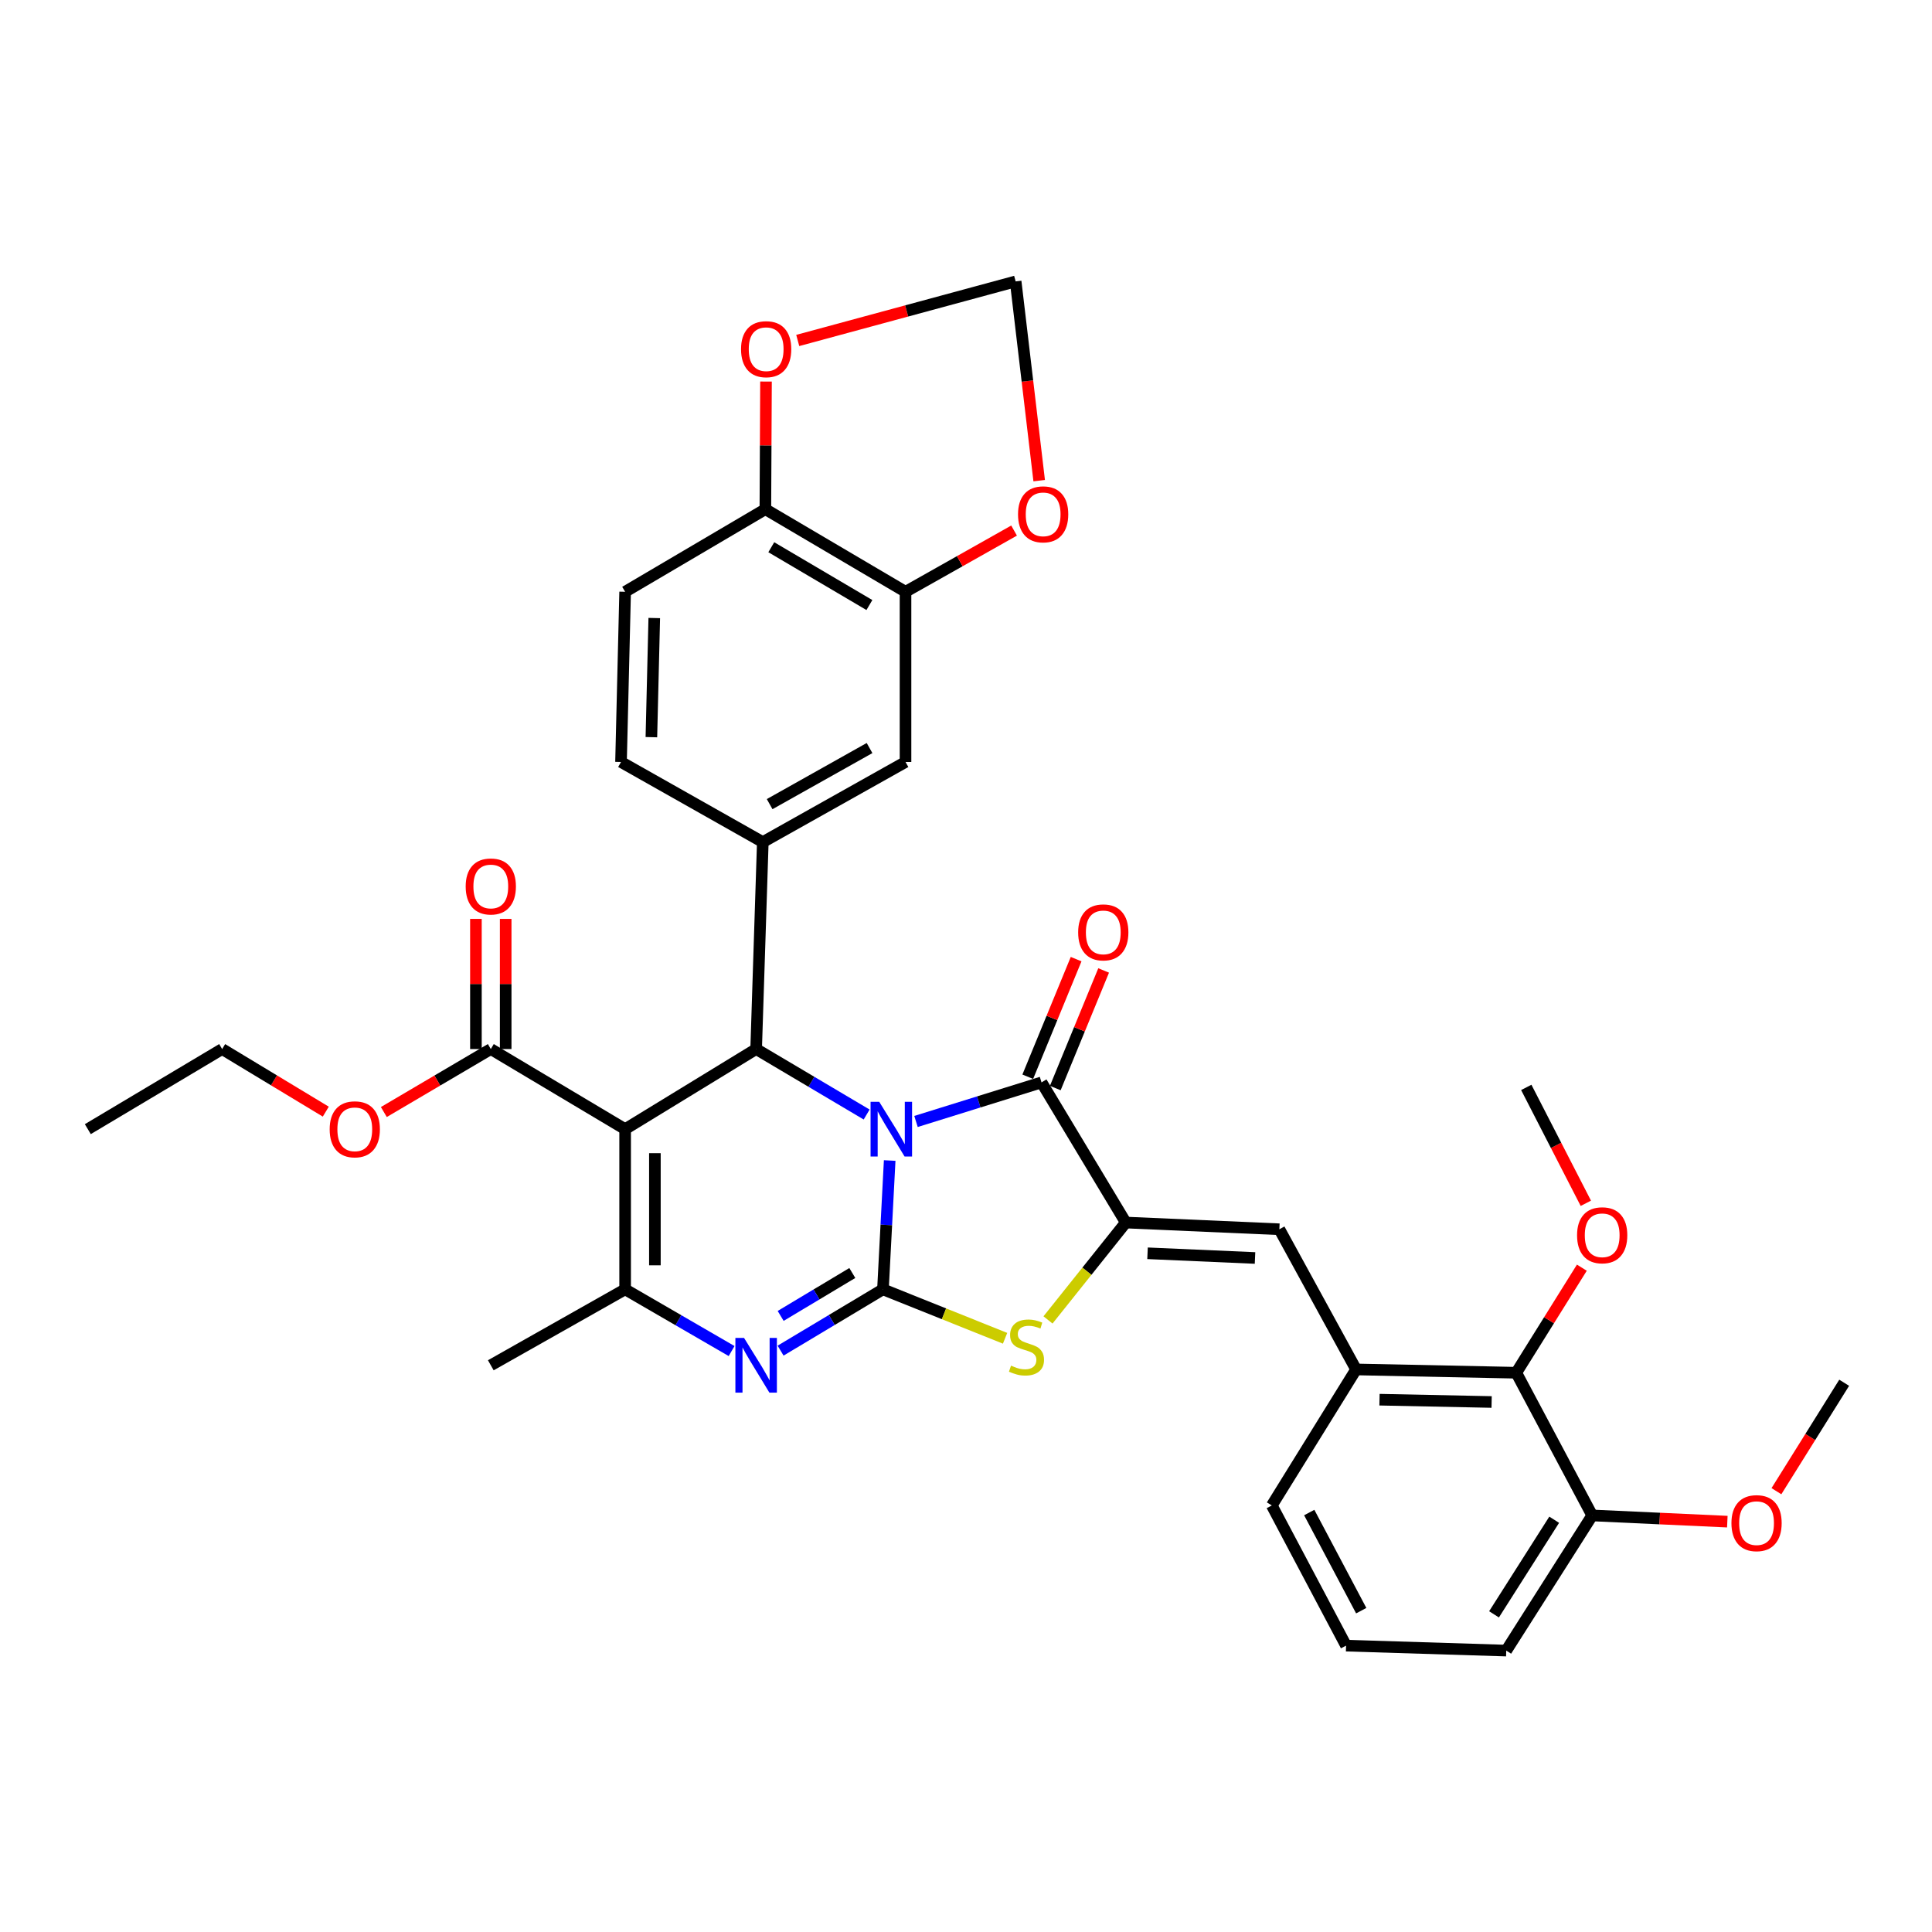 <?xml version='1.0' encoding='iso-8859-1'?>
<svg version='1.1' baseProfile='full'
              xmlns='http://www.w3.org/2000/svg'
                      xmlns:rdkit='http://www.rdkit.org/xml'
                      xmlns:xlink='http://www.w3.org/1999/xlink'
                  xml:space='preserve'
width='1000px' height='1000px' viewBox='0 0 1000 1000'>
<!-- END OF HEADER -->
<rect style='opacity:1.0;fill:#FFFFFF;stroke:none' width='1000' height='1000' x='0' y='0'> </rect>
<path class='bond-0' d='M 460.497,600.682 L 458.756,634.022' style='fill:none;fill-rule:evenodd;stroke:#0000FF;stroke-width:6px;stroke-linecap:butt;stroke-linejoin:miter;stroke-opacity:1' />
<path class='bond-0' d='M 458.756,634.022 L 457.015,667.361' style='fill:none;fill-rule:evenodd;stroke:#000000;stroke-width:6px;stroke-linecap:butt;stroke-linejoin:miter;stroke-opacity:1' />
<path class='bond-2' d='M 448.572,576.877 L 419.975,559.931' style='fill:none;fill-rule:evenodd;stroke:#0000FF;stroke-width:6px;stroke-linecap:butt;stroke-linejoin:miter;stroke-opacity:1' />
<path class='bond-2' d='M 419.975,559.931 L 391.378,542.985' style='fill:none;fill-rule:evenodd;stroke:#000000;stroke-width:6px;stroke-linecap:butt;stroke-linejoin:miter;stroke-opacity:1' />
<path class='bond-3' d='M 474.121,580.47 L 506.606,570.358' style='fill:none;fill-rule:evenodd;stroke:#0000FF;stroke-width:6px;stroke-linecap:butt;stroke-linejoin:miter;stroke-opacity:1' />
<path class='bond-3' d='M 506.606,570.358 L 539.091,560.246' style='fill:none;fill-rule:evenodd;stroke:#000000;stroke-width:6px;stroke-linecap:butt;stroke-linejoin:miter;stroke-opacity:1' />
<path class='bond-4' d='M 457.015,667.361 L 430.523,683.225' style='fill:none;fill-rule:evenodd;stroke:#000000;stroke-width:6px;stroke-linecap:butt;stroke-linejoin:miter;stroke-opacity:1' />
<path class='bond-4' d='M 430.523,683.225 L 404.031,699.089' style='fill:none;fill-rule:evenodd;stroke:#0000FF;stroke-width:6px;stroke-linecap:butt;stroke-linejoin:miter;stroke-opacity:1' />
<path class='bond-4' d='M 441.154,658.905 L 422.609,670.01' style='fill:none;fill-rule:evenodd;stroke:#000000;stroke-width:6px;stroke-linecap:butt;stroke-linejoin:miter;stroke-opacity:1' />
<path class='bond-4' d='M 422.609,670.01 L 404.065,681.115' style='fill:none;fill-rule:evenodd;stroke:#0000FF;stroke-width:6px;stroke-linecap:butt;stroke-linejoin:miter;stroke-opacity:1' />
<path class='bond-7' d='M 457.015,667.361 L 488.619,680.027' style='fill:none;fill-rule:evenodd;stroke:#000000;stroke-width:6px;stroke-linecap:butt;stroke-linejoin:miter;stroke-opacity:1' />
<path class='bond-7' d='M 488.619,680.027 L 520.223,692.692' style='fill:none;fill-rule:evenodd;stroke:#CCCC00;stroke-width:6px;stroke-linecap:butt;stroke-linejoin:miter;stroke-opacity:1' />
<path class='bond-1' d='M 323.568,584.446 L 391.378,542.985' style='fill:none;fill-rule:evenodd;stroke:#000000;stroke-width:6px;stroke-linecap:butt;stroke-linejoin:miter;stroke-opacity:1' />
<path class='bond-6' d='M 323.568,584.446 L 323.568,667.361' style='fill:none;fill-rule:evenodd;stroke:#000000;stroke-width:6px;stroke-linecap:butt;stroke-linejoin:miter;stroke-opacity:1' />
<path class='bond-6' d='M 338.972,596.884 L 338.972,654.924' style='fill:none;fill-rule:evenodd;stroke:#000000;stroke-width:6px;stroke-linecap:butt;stroke-linejoin:miter;stroke-opacity:1' />
<path class='bond-10' d='M 323.568,584.446 L 254.037,542.985' style='fill:none;fill-rule:evenodd;stroke:#000000;stroke-width:6px;stroke-linecap:butt;stroke-linejoin:miter;stroke-opacity:1' />
<path class='bond-8' d='M 391.378,542.985 L 394.827,435.869' style='fill:none;fill-rule:evenodd;stroke:#000000;stroke-width:6px;stroke-linecap:butt;stroke-linejoin:miter;stroke-opacity:1' />
<path class='bond-5' d='M 539.091,560.246 L 582.709,632.788' style='fill:none;fill-rule:evenodd;stroke:#000000;stroke-width:6px;stroke-linecap:butt;stroke-linejoin:miter;stroke-opacity:1' />
<path class='bond-16' d='M 546.214,563.175 L 558.729,532.741' style='fill:none;fill-rule:evenodd;stroke:#000000;stroke-width:6px;stroke-linecap:butt;stroke-linejoin:miter;stroke-opacity:1' />
<path class='bond-16' d='M 558.729,532.741 L 571.243,502.307' style='fill:none;fill-rule:evenodd;stroke:#FF0000;stroke-width:6px;stroke-linecap:butt;stroke-linejoin:miter;stroke-opacity:1' />
<path class='bond-16' d='M 531.968,557.316 L 544.483,526.883' style='fill:none;fill-rule:evenodd;stroke:#000000;stroke-width:6px;stroke-linecap:butt;stroke-linejoin:miter;stroke-opacity:1' />
<path class='bond-16' d='M 544.483,526.883 L 556.997,496.449' style='fill:none;fill-rule:evenodd;stroke:#FF0000;stroke-width:6px;stroke-linecap:butt;stroke-linejoin:miter;stroke-opacity:1' />
<path class='bond-36' d='M 378.679,699.305 L 351.123,683.333' style='fill:none;fill-rule:evenodd;stroke:#0000FF;stroke-width:6px;stroke-linecap:butt;stroke-linejoin:miter;stroke-opacity:1' />
<path class='bond-36' d='M 351.123,683.333 L 323.568,667.361' style='fill:none;fill-rule:evenodd;stroke:#000000;stroke-width:6px;stroke-linecap:butt;stroke-linejoin:miter;stroke-opacity:1' />
<path class='bond-9' d='M 582.709,632.788 L 662.192,636.263' style='fill:none;fill-rule:evenodd;stroke:#000000;stroke-width:6px;stroke-linecap:butt;stroke-linejoin:miter;stroke-opacity:1' />
<path class='bond-9' d='M 593.959,648.698 L 649.597,651.13' style='fill:none;fill-rule:evenodd;stroke:#000000;stroke-width:6px;stroke-linecap:butt;stroke-linejoin:miter;stroke-opacity:1' />
<path class='bond-35' d='M 582.709,632.788 L 562.576,657.989' style='fill:none;fill-rule:evenodd;stroke:#000000;stroke-width:6px;stroke-linecap:butt;stroke-linejoin:miter;stroke-opacity:1' />
<path class='bond-35' d='M 562.576,657.989 L 542.443,683.19' style='fill:none;fill-rule:evenodd;stroke:#CCCC00;stroke-width:6px;stroke-linecap:butt;stroke-linejoin:miter;stroke-opacity:1' />
<path class='bond-25' d='M 323.568,667.361 L 254.037,706.666' style='fill:none;fill-rule:evenodd;stroke:#000000;stroke-width:6px;stroke-linecap:butt;stroke-linejoin:miter;stroke-opacity:1' />
<path class='bond-12' d='M 394.827,435.869 L 468.696,394.399' style='fill:none;fill-rule:evenodd;stroke:#000000;stroke-width:6px;stroke-linecap:butt;stroke-linejoin:miter;stroke-opacity:1' />
<path class='bond-12' d='M 398.367,416.217 L 450.075,387.188' style='fill:none;fill-rule:evenodd;stroke:#000000;stroke-width:6px;stroke-linecap:butt;stroke-linejoin:miter;stroke-opacity:1' />
<path class='bond-19' d='M 394.827,435.869 L 321.437,394.399' style='fill:none;fill-rule:evenodd;stroke:#000000;stroke-width:6px;stroke-linecap:butt;stroke-linejoin:miter;stroke-opacity:1' />
<path class='bond-11' d='M 662.192,636.263 L 701.908,708.823' style='fill:none;fill-rule:evenodd;stroke:#000000;stroke-width:6px;stroke-linecap:butt;stroke-linejoin:miter;stroke-opacity:1' />
<path class='bond-21' d='M 261.739,542.985 L 261.739,509.302' style='fill:none;fill-rule:evenodd;stroke:#000000;stroke-width:6px;stroke-linecap:butt;stroke-linejoin:miter;stroke-opacity:1' />
<path class='bond-21' d='M 261.739,509.302 L 261.739,475.618' style='fill:none;fill-rule:evenodd;stroke:#FF0000;stroke-width:6px;stroke-linecap:butt;stroke-linejoin:miter;stroke-opacity:1' />
<path class='bond-21' d='M 246.336,542.985 L 246.336,509.302' style='fill:none;fill-rule:evenodd;stroke:#000000;stroke-width:6px;stroke-linecap:butt;stroke-linejoin:miter;stroke-opacity:1' />
<path class='bond-21' d='M 246.336,509.302 L 246.336,475.618' style='fill:none;fill-rule:evenodd;stroke:#FF0000;stroke-width:6px;stroke-linecap:butt;stroke-linejoin:miter;stroke-opacity:1' />
<path class='bond-24' d='M 254.037,542.985 L 226.357,559.286' style='fill:none;fill-rule:evenodd;stroke:#000000;stroke-width:6px;stroke-linecap:butt;stroke-linejoin:miter;stroke-opacity:1' />
<path class='bond-24' d='M 226.357,559.286 L 198.677,575.588' style='fill:none;fill-rule:evenodd;stroke:#FF0000;stroke-width:6px;stroke-linecap:butt;stroke-linejoin:miter;stroke-opacity:1' />
<path class='bond-14' d='M 701.908,708.823 L 784.814,710.526' style='fill:none;fill-rule:evenodd;stroke:#000000;stroke-width:6px;stroke-linecap:butt;stroke-linejoin:miter;stroke-opacity:1' />
<path class='bond-14' d='M 714.028,724.478 L 772.062,725.67' style='fill:none;fill-rule:evenodd;stroke:#000000;stroke-width:6px;stroke-linecap:butt;stroke-linejoin:miter;stroke-opacity:1' />
<path class='bond-28' d='M 701.908,708.823 L 658.281,779.217' style='fill:none;fill-rule:evenodd;stroke:#000000;stroke-width:6px;stroke-linecap:butt;stroke-linejoin:miter;stroke-opacity:1' />
<path class='bond-13' d='M 468.696,394.399 L 468.696,306.307' style='fill:none;fill-rule:evenodd;stroke:#000000;stroke-width:6px;stroke-linecap:butt;stroke-linejoin:miter;stroke-opacity:1' />
<path class='bond-17' d='M 468.696,306.307 L 496.791,290.464' style='fill:none;fill-rule:evenodd;stroke:#000000;stroke-width:6px;stroke-linecap:butt;stroke-linejoin:miter;stroke-opacity:1' />
<path class='bond-17' d='M 496.791,290.464 L 524.885,274.622' style='fill:none;fill-rule:evenodd;stroke:#FF0000;stroke-width:6px;stroke-linecap:butt;stroke-linejoin:miter;stroke-opacity:1' />
<path class='bond-37' d='M 468.696,306.307 L 396.154,263.562' style='fill:none;fill-rule:evenodd;stroke:#000000;stroke-width:6px;stroke-linecap:butt;stroke-linejoin:miter;stroke-opacity:1' />
<path class='bond-37' d='M 449.995,313.167 L 399.215,283.245' style='fill:none;fill-rule:evenodd;stroke:#000000;stroke-width:6px;stroke-linecap:butt;stroke-linejoin:miter;stroke-opacity:1' />
<path class='bond-22' d='M 784.814,710.526 L 824.119,784.386' style='fill:none;fill-rule:evenodd;stroke:#000000;stroke-width:6px;stroke-linecap:butt;stroke-linejoin:miter;stroke-opacity:1' />
<path class='bond-26' d='M 784.814,710.526 L 801.788,683.338' style='fill:none;fill-rule:evenodd;stroke:#000000;stroke-width:6px;stroke-linecap:butt;stroke-linejoin:miter;stroke-opacity:1' />
<path class='bond-26' d='M 801.788,683.338 L 818.762,656.151' style='fill:none;fill-rule:evenodd;stroke:#FF0000;stroke-width:6px;stroke-linecap:butt;stroke-linejoin:miter;stroke-opacity:1' />
<path class='bond-15' d='M 396.154,263.562 L 323.568,306.307' style='fill:none;fill-rule:evenodd;stroke:#000000;stroke-width:6px;stroke-linecap:butt;stroke-linejoin:miter;stroke-opacity:1' />
<path class='bond-18' d='M 396.154,263.562 L 396.317,230.525' style='fill:none;fill-rule:evenodd;stroke:#000000;stroke-width:6px;stroke-linecap:butt;stroke-linejoin:miter;stroke-opacity:1' />
<path class='bond-18' d='M 396.317,230.525 L 396.481,197.489' style='fill:none;fill-rule:evenodd;stroke:#FF0000;stroke-width:6px;stroke-linecap:butt;stroke-linejoin:miter;stroke-opacity:1' />
<path class='bond-20' d='M 537.88,248.785 L 531.789,197.22' style='fill:none;fill-rule:evenodd;stroke:#FF0000;stroke-width:6px;stroke-linecap:butt;stroke-linejoin:miter;stroke-opacity:1' />
<path class='bond-20' d='M 531.789,197.22 L 525.698,145.655' style='fill:none;fill-rule:evenodd;stroke:#000000;stroke-width:6px;stroke-linecap:butt;stroke-linejoin:miter;stroke-opacity:1' />
<path class='bond-38' d='M 412.909,176.226 L 469.304,160.941' style='fill:none;fill-rule:evenodd;stroke:#FF0000;stroke-width:6px;stroke-linecap:butt;stroke-linejoin:miter;stroke-opacity:1' />
<path class='bond-38' d='M 469.304,160.941 L 525.698,145.655' style='fill:none;fill-rule:evenodd;stroke:#000000;stroke-width:6px;stroke-linecap:butt;stroke-linejoin:miter;stroke-opacity:1' />
<path class='bond-23' d='M 321.437,394.399 L 323.568,306.307' style='fill:none;fill-rule:evenodd;stroke:#000000;stroke-width:6px;stroke-linecap:butt;stroke-linejoin:miter;stroke-opacity:1' />
<path class='bond-23' d='M 337.156,381.558 L 338.648,319.894' style='fill:none;fill-rule:evenodd;stroke:#000000;stroke-width:6px;stroke-linecap:butt;stroke-linejoin:miter;stroke-opacity:1' />
<path class='bond-27' d='M 824.119,784.386 L 859.09,785.994' style='fill:none;fill-rule:evenodd;stroke:#000000;stroke-width:6px;stroke-linecap:butt;stroke-linejoin:miter;stroke-opacity:1' />
<path class='bond-27' d='M 859.09,785.994 L 894.061,787.601' style='fill:none;fill-rule:evenodd;stroke:#FF0000;stroke-width:6px;stroke-linecap:butt;stroke-linejoin:miter;stroke-opacity:1' />
<path class='bond-39' d='M 824.119,784.386 L 779.628,854.345' style='fill:none;fill-rule:evenodd;stroke:#000000;stroke-width:6px;stroke-linecap:butt;stroke-linejoin:miter;stroke-opacity:1' />
<path class='bond-39' d='M 804.448,786.614 L 773.304,835.585' style='fill:none;fill-rule:evenodd;stroke:#000000;stroke-width:6px;stroke-linecap:butt;stroke-linejoin:miter;stroke-opacity:1' />
<path class='bond-31' d='M 168.629,575.384 L 141.807,559.184' style='fill:none;fill-rule:evenodd;stroke:#FF0000;stroke-width:6px;stroke-linecap:butt;stroke-linejoin:miter;stroke-opacity:1' />
<path class='bond-31' d='M 141.807,559.184 L 114.985,542.985' style='fill:none;fill-rule:evenodd;stroke:#000000;stroke-width:6px;stroke-linecap:butt;stroke-linejoin:miter;stroke-opacity:1' />
<path class='bond-32' d='M 820.825,622.823 L 805.412,592.831' style='fill:none;fill-rule:evenodd;stroke:#FF0000;stroke-width:6px;stroke-linecap:butt;stroke-linejoin:miter;stroke-opacity:1' />
<path class='bond-32' d='M 805.412,592.831 L 790,562.838' style='fill:none;fill-rule:evenodd;stroke:#000000;stroke-width:6px;stroke-linecap:butt;stroke-linejoin:miter;stroke-opacity:1' />
<path class='bond-33' d='M 919.475,771.837 L 937.01,743.774' style='fill:none;fill-rule:evenodd;stroke:#FF0000;stroke-width:6px;stroke-linecap:butt;stroke-linejoin:miter;stroke-opacity:1' />
<path class='bond-33' d='M 937.01,743.774 L 954.545,715.711' style='fill:none;fill-rule:evenodd;stroke:#000000;stroke-width:6px;stroke-linecap:butt;stroke-linejoin:miter;stroke-opacity:1' />
<path class='bond-29' d='M 658.281,779.217 L 696.722,851.777' style='fill:none;fill-rule:evenodd;stroke:#000000;stroke-width:6px;stroke-linecap:butt;stroke-linejoin:miter;stroke-opacity:1' />
<path class='bond-29' d='M 677.659,782.89 L 704.568,833.682' style='fill:none;fill-rule:evenodd;stroke:#000000;stroke-width:6px;stroke-linecap:butt;stroke-linejoin:miter;stroke-opacity:1' />
<path class='bond-30' d='M 696.722,851.777 L 779.628,854.345' style='fill:none;fill-rule:evenodd;stroke:#000000;stroke-width:6px;stroke-linecap:butt;stroke-linejoin:miter;stroke-opacity:1' />
<path class='bond-34' d='M 114.985,542.985 L 45.455,584.446' style='fill:none;fill-rule:evenodd;stroke:#000000;stroke-width:6px;stroke-linecap:butt;stroke-linejoin:miter;stroke-opacity:1' />
<path  class='atom-0' d='M 455.085 570.286
L 464.365 585.286
Q 465.285 586.766, 466.765 589.446
Q 468.245 592.126, 468.325 592.286
L 468.325 570.286
L 472.085 570.286
L 472.085 598.606
L 468.205 598.606
L 458.245 582.206
Q 457.085 580.286, 455.845 578.086
Q 454.645 575.886, 454.285 575.206
L 454.285 598.606
L 450.605 598.606
L 450.605 570.286
L 455.085 570.286
' fill='#0000FF'/>
<path  class='atom-5' d='M 385.118 692.506
L 394.398 707.506
Q 395.318 708.986, 396.798 711.666
Q 398.278 714.346, 398.358 714.506
L 398.358 692.506
L 402.118 692.506
L 402.118 720.826
L 398.238 720.826
L 388.278 704.426
Q 387.118 702.506, 385.878 700.306
Q 384.678 698.106, 384.318 697.426
L 384.318 720.826
L 380.638 720.826
L 380.638 692.506
L 385.118 692.506
' fill='#0000FF'/>
<path  class='atom-8' d='M 523.304 706.853
Q 523.624 706.973, 524.944 707.533
Q 526.264 708.093, 527.704 708.453
Q 529.184 708.773, 530.624 708.773
Q 533.304 708.773, 534.864 707.493
Q 536.424 706.173, 536.424 703.893
Q 536.424 702.333, 535.624 701.373
Q 534.864 700.413, 533.664 699.893
Q 532.464 699.373, 530.464 698.773
Q 527.944 698.013, 526.424 697.293
Q 524.944 696.573, 523.864 695.053
Q 522.824 693.533, 522.824 690.973
Q 522.824 687.413, 525.224 685.213
Q 527.664 683.013, 532.464 683.013
Q 535.744 683.013, 539.464 684.573
L 538.544 687.653
Q 535.144 686.253, 532.584 686.253
Q 529.824 686.253, 528.304 687.413
Q 526.784 688.533, 526.824 690.493
Q 526.824 692.013, 527.584 692.933
Q 528.384 693.853, 529.504 694.373
Q 530.664 694.893, 532.584 695.493
Q 535.144 696.293, 536.664 697.093
Q 538.184 697.893, 539.264 699.533
Q 540.384 701.133, 540.384 703.893
Q 540.384 707.813, 537.744 709.933
Q 535.144 712.013, 530.784 712.013
Q 528.264 712.013, 526.344 711.453
Q 524.464 710.933, 522.224 710.013
L 523.304 706.853
' fill='#CCCC00'/>
<path  class='atom-17' d='M 558.054 482.597
Q 558.054 475.797, 561.414 471.997
Q 564.774 468.197, 571.054 468.197
Q 577.334 468.197, 580.694 471.997
Q 584.054 475.797, 584.054 482.597
Q 584.054 489.477, 580.654 493.397
Q 577.254 497.277, 571.054 497.277
Q 564.814 497.277, 561.414 493.397
Q 558.054 489.517, 558.054 482.597
M 571.054 494.077
Q 575.374 494.077, 577.694 491.197
Q 580.054 488.277, 580.054 482.597
Q 580.054 477.037, 577.694 474.237
Q 575.374 471.397, 571.054 471.397
Q 566.734 471.397, 564.374 474.197
Q 562.054 476.997, 562.054 482.597
Q 562.054 488.317, 564.374 491.197
Q 566.734 494.077, 571.054 494.077
' fill='#FF0000'/>
<path  class='atom-18' d='M 526.93 266.218
Q 526.93 259.418, 530.29 255.618
Q 533.65 251.818, 539.93 251.818
Q 546.21 251.818, 549.57 255.618
Q 552.93 259.418, 552.93 266.218
Q 552.93 273.098, 549.53 277.018
Q 546.13 280.898, 539.93 280.898
Q 533.69 280.898, 530.29 277.018
Q 526.93 273.138, 526.93 266.218
M 539.93 277.698
Q 544.25 277.698, 546.57 274.818
Q 548.93 271.898, 548.93 266.218
Q 548.93 260.658, 546.57 257.858
Q 544.25 255.018, 539.93 255.018
Q 535.61 255.018, 533.25 257.818
Q 530.93 260.618, 530.93 266.218
Q 530.93 271.938, 533.25 274.818
Q 535.61 277.698, 539.93 277.698
' fill='#FF0000'/>
<path  class='atom-19' d='M 383.564 180.736
Q 383.564 173.936, 386.924 170.136
Q 390.284 166.336, 396.564 166.336
Q 402.844 166.336, 406.204 170.136
Q 409.564 173.936, 409.564 180.736
Q 409.564 187.616, 406.164 191.536
Q 402.764 195.416, 396.564 195.416
Q 390.324 195.416, 386.924 191.536
Q 383.564 187.656, 383.564 180.736
M 396.564 192.216
Q 400.884 192.216, 403.204 189.336
Q 405.564 186.416, 405.564 180.736
Q 405.564 175.176, 403.204 172.376
Q 400.884 169.536, 396.564 169.536
Q 392.244 169.536, 389.884 172.336
Q 387.564 175.136, 387.564 180.736
Q 387.564 186.456, 389.884 189.336
Q 392.244 192.216, 396.564 192.216
' fill='#FF0000'/>
<path  class='atom-22' d='M 241.037 458.832
Q 241.037 452.032, 244.397 448.232
Q 247.757 444.432, 254.037 444.432
Q 260.317 444.432, 263.677 448.232
Q 267.037 452.032, 267.037 458.832
Q 267.037 465.712, 263.637 469.632
Q 260.237 473.512, 254.037 473.512
Q 247.797 473.512, 244.397 469.632
Q 241.037 465.752, 241.037 458.832
M 254.037 470.312
Q 258.357 470.312, 260.677 467.432
Q 263.037 464.512, 263.037 458.832
Q 263.037 453.272, 260.677 450.472
Q 258.357 447.632, 254.037 447.632
Q 249.717 447.632, 247.357 450.432
Q 245.037 453.232, 245.037 458.832
Q 245.037 464.552, 247.357 467.432
Q 249.717 470.312, 254.037 470.312
' fill='#FF0000'/>
<path  class='atom-25' d='M 170.634 584.526
Q 170.634 577.726, 173.994 573.926
Q 177.354 570.126, 183.634 570.126
Q 189.914 570.126, 193.274 573.926
Q 196.634 577.726, 196.634 584.526
Q 196.634 591.406, 193.234 595.326
Q 189.834 599.206, 183.634 599.206
Q 177.394 599.206, 173.994 595.326
Q 170.634 591.446, 170.634 584.526
M 183.634 596.006
Q 187.954 596.006, 190.274 593.126
Q 192.634 590.206, 192.634 584.526
Q 192.634 578.966, 190.274 576.166
Q 187.954 573.326, 183.634 573.326
Q 179.314 573.326, 176.954 576.126
Q 174.634 578.926, 174.634 584.526
Q 174.634 590.246, 176.954 593.126
Q 179.314 596.006, 183.634 596.006
' fill='#FF0000'/>
<path  class='atom-27' d='M 816.288 639.372
Q 816.288 632.572, 819.648 628.772
Q 823.008 624.972, 829.288 624.972
Q 835.568 624.972, 838.928 628.772
Q 842.288 632.572, 842.288 639.372
Q 842.288 646.252, 838.888 650.172
Q 835.488 654.052, 829.288 654.052
Q 823.048 654.052, 819.648 650.172
Q 816.288 646.292, 816.288 639.372
M 829.288 650.852
Q 833.608 650.852, 835.928 647.972
Q 838.288 645.052, 838.288 639.372
Q 838.288 633.812, 835.928 631.012
Q 833.608 628.172, 829.288 628.172
Q 824.968 628.172, 822.608 630.972
Q 820.288 633.772, 820.288 639.372
Q 820.288 645.092, 822.608 647.972
Q 824.968 650.852, 829.288 650.852
' fill='#FF0000'/>
<path  class='atom-28' d='M 896.19 788.377
Q 896.19 781.577, 899.55 777.777
Q 902.91 773.977, 909.19 773.977
Q 915.47 773.977, 918.83 777.777
Q 922.19 781.577, 922.19 788.377
Q 922.19 795.257, 918.79 799.177
Q 915.39 803.057, 909.19 803.057
Q 902.95 803.057, 899.55 799.177
Q 896.19 795.297, 896.19 788.377
M 909.19 799.857
Q 913.51 799.857, 915.83 796.977
Q 918.19 794.057, 918.19 788.377
Q 918.19 782.817, 915.83 780.017
Q 913.51 777.177, 909.19 777.177
Q 904.87 777.177, 902.51 779.977
Q 900.19 782.777, 900.19 788.377
Q 900.19 794.097, 902.51 796.977
Q 904.87 799.857, 909.19 799.857
' fill='#FF0000'/>
</svg>
